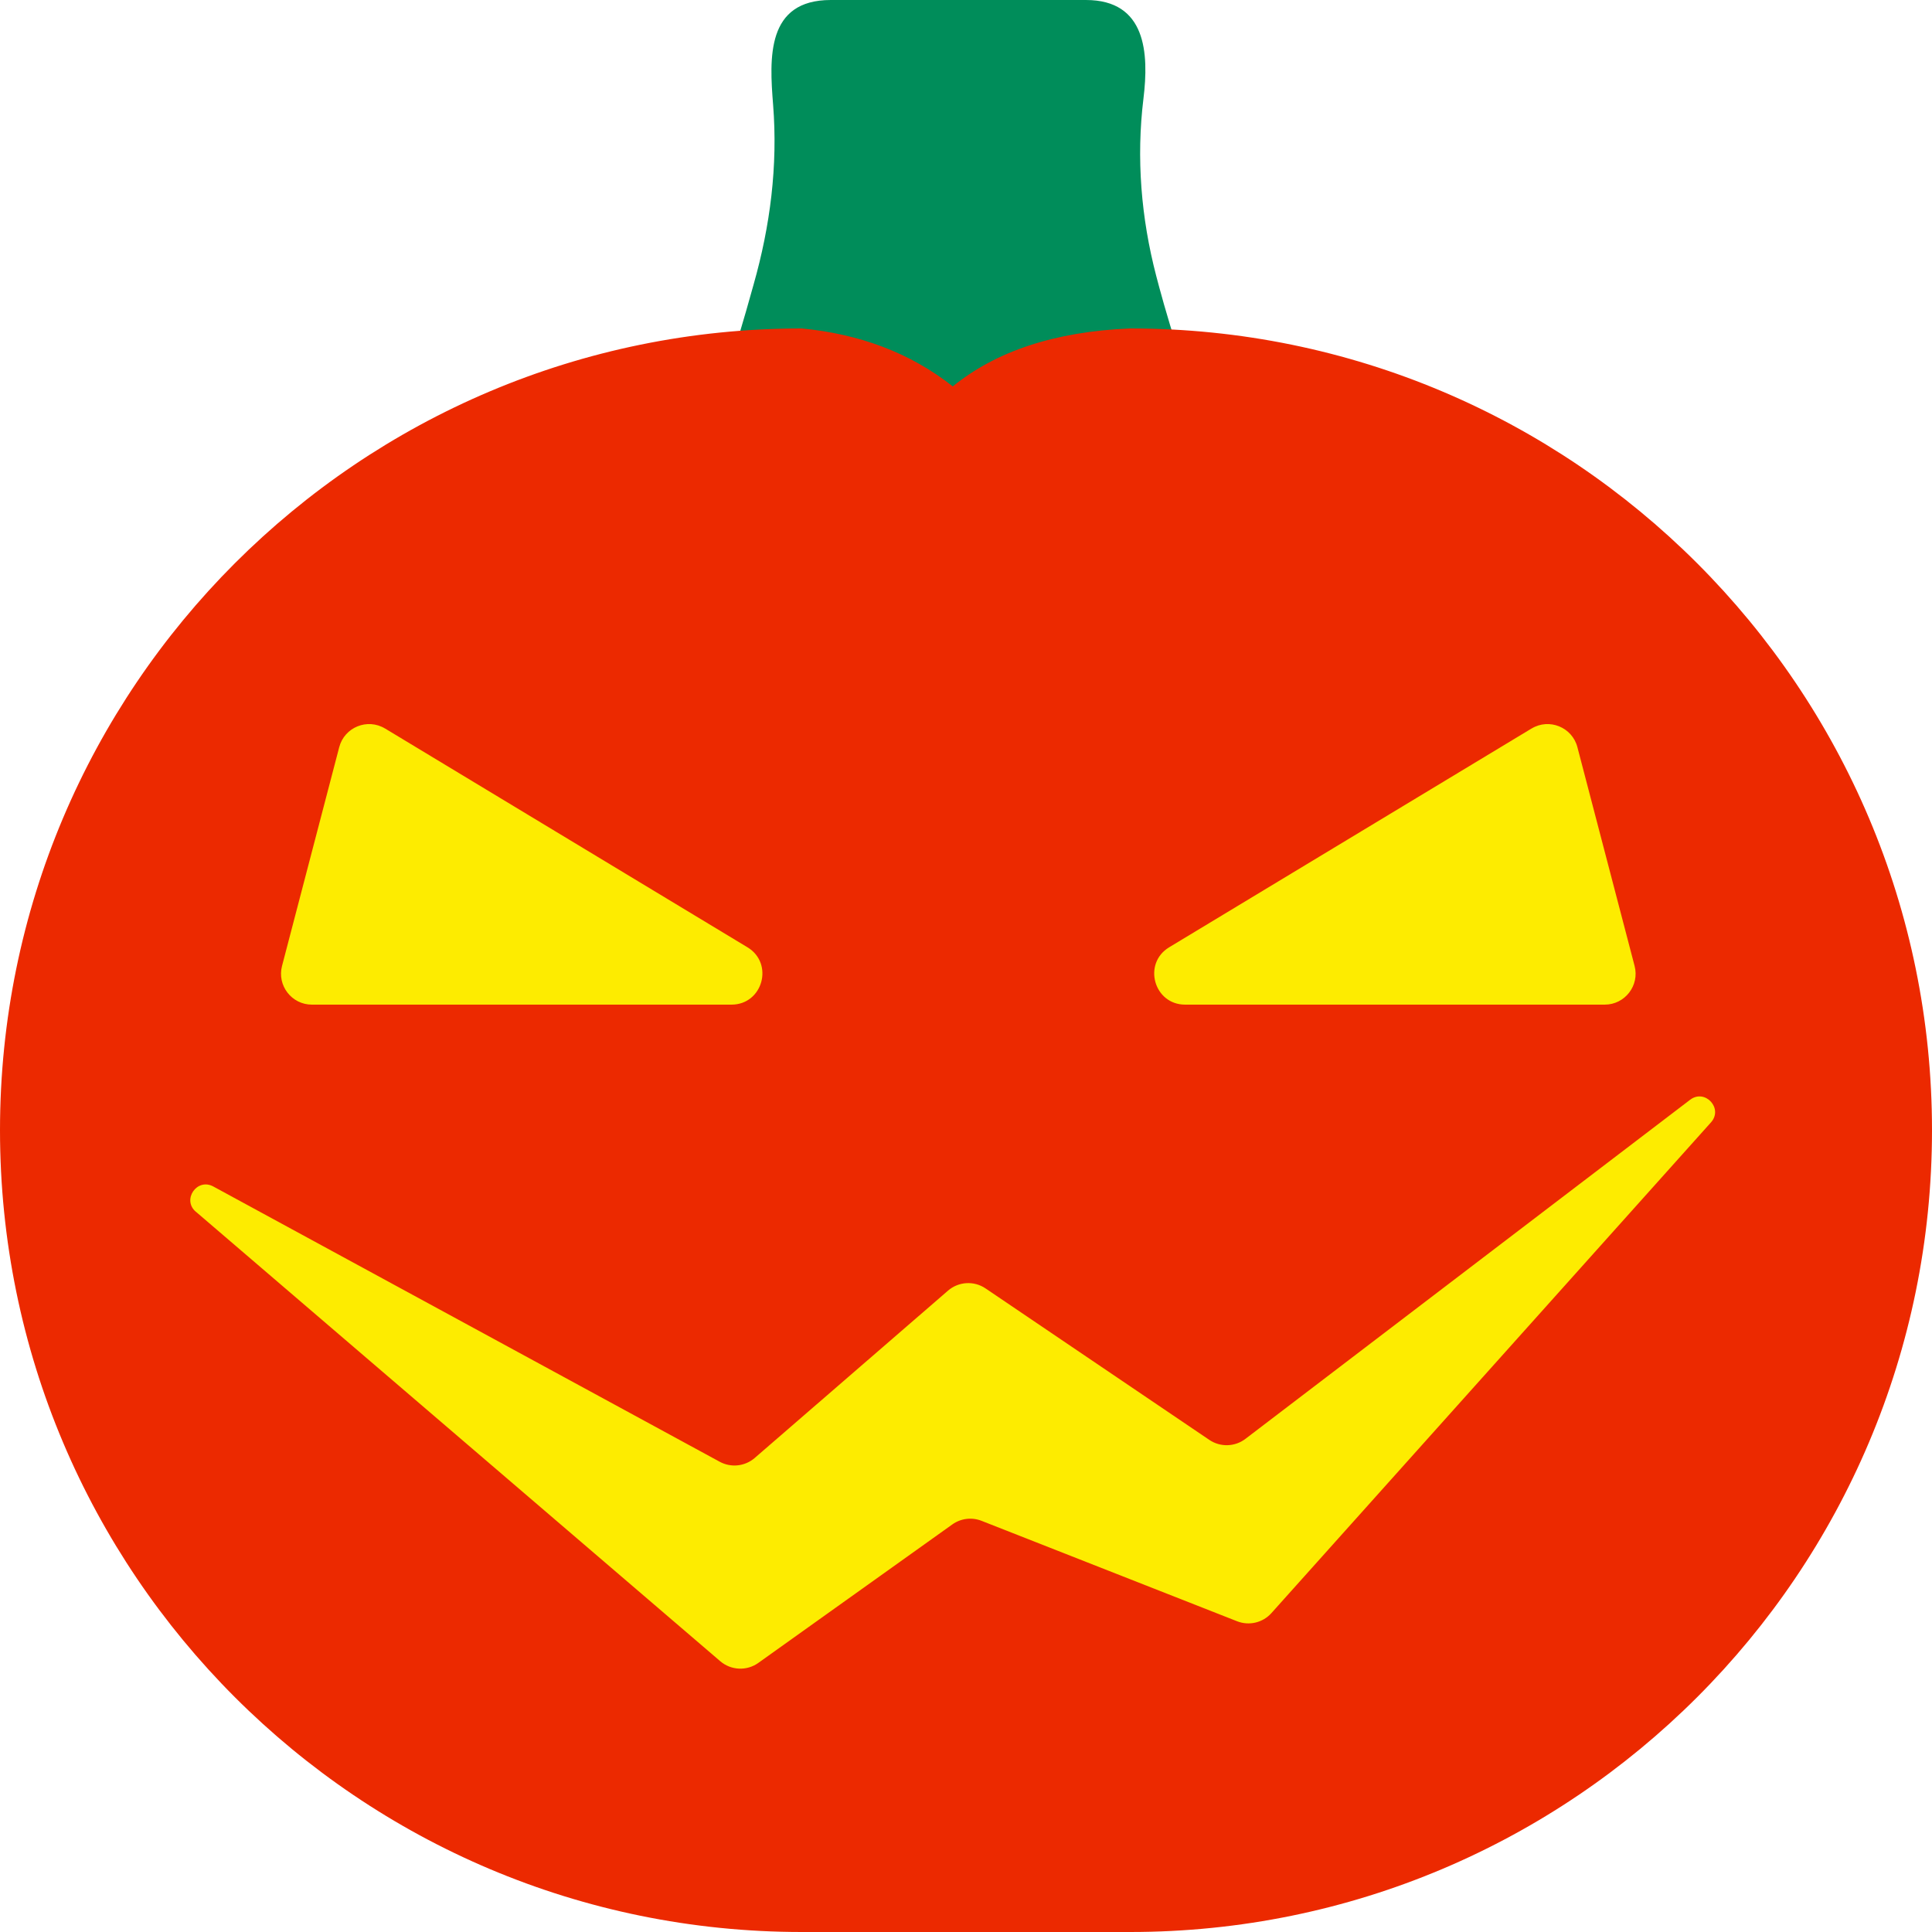 <?xml version="1.0" encoding="UTF-8"?><svg id="Spooky-2" xmlns="http://www.w3.org/2000/svg" width="500" height="500" viewBox="0 0 500 500"><defs><style>.cls-1{fill:#fdec00;}.cls-1,.cls-2,.cls-3{stroke-width:0px;}.cls-2{fill:#ec2900;}.cls-3{fill:#008d5a;}</style></defs><g id="Spooky-3"><path class="cls-3" d="m183.04,106c3.22,0,10.76-28.06,11.98-32.33,4.32-15.2,6.31-30.76,5.06-46.56C199.11,14.97,198.3,0,215.01,0c0,0,66.01,0,66.02,0,15.62,0,16.33,13.78,14.89,25.55-1.88,15.37-.6,30.86,3.3,45.82,1.24,4.76,9.14,34.63,13.74,34.63h-129.93Z"/><path class="cls-2" d="m292.5,500h-85C92.9,500,0,407.1,0,292.5S92.9,85,207.5,85c14.86,1.43,27.98,6.24,39.08,15,11.12-9.04,26.27-14.19,45.92-15,114.6,0,207.5,92.9,207.5,207.5s-92.9,207.5-207.5,207.5Z"/><path class="cls-1" d="m50.71,313.61l135.69,116.31c2.79,2.39,6.86,2.58,9.85.44l50.21-35.84c2.2-1.57,5.05-1.92,7.57-.93l66.13,25.99c3.11,1.22,6.65.38,8.88-2.11l113.76-127c3.24-3.61-1.55-8.79-5.4-5.85l-115.09,87.76c-2.73,2.08-6.49,2.19-9.34.26l-57.91-39.2c-3-2.03-6.98-1.79-9.72.58l-50.02,43.3c-2.52,2.18-6.13,2.57-9.06.98l-131.06-71.24c-4.22-2.29-8.16,3.43-4.51,6.55Z"/><path class="cls-1" d="m396.36,188.54l-93.77,56.61c-6.94,4.19-3.97,14.85,4.13,14.85h108.57c5.24,0,9.07-4.95,7.74-10.02l-14.8-56.61c-1.35-5.17-7.3-7.59-11.87-4.82Z"/><path class="cls-1" d="m99.66,188.54l93.77,56.61c6.94,4.19,3.97,14.85-4.13,14.85h-108.57c-5.24,0-9.07-4.95-7.74-10.02l14.8-56.61c1.35-5.17,7.3-7.59,11.87-4.82Z"/></g></svg>